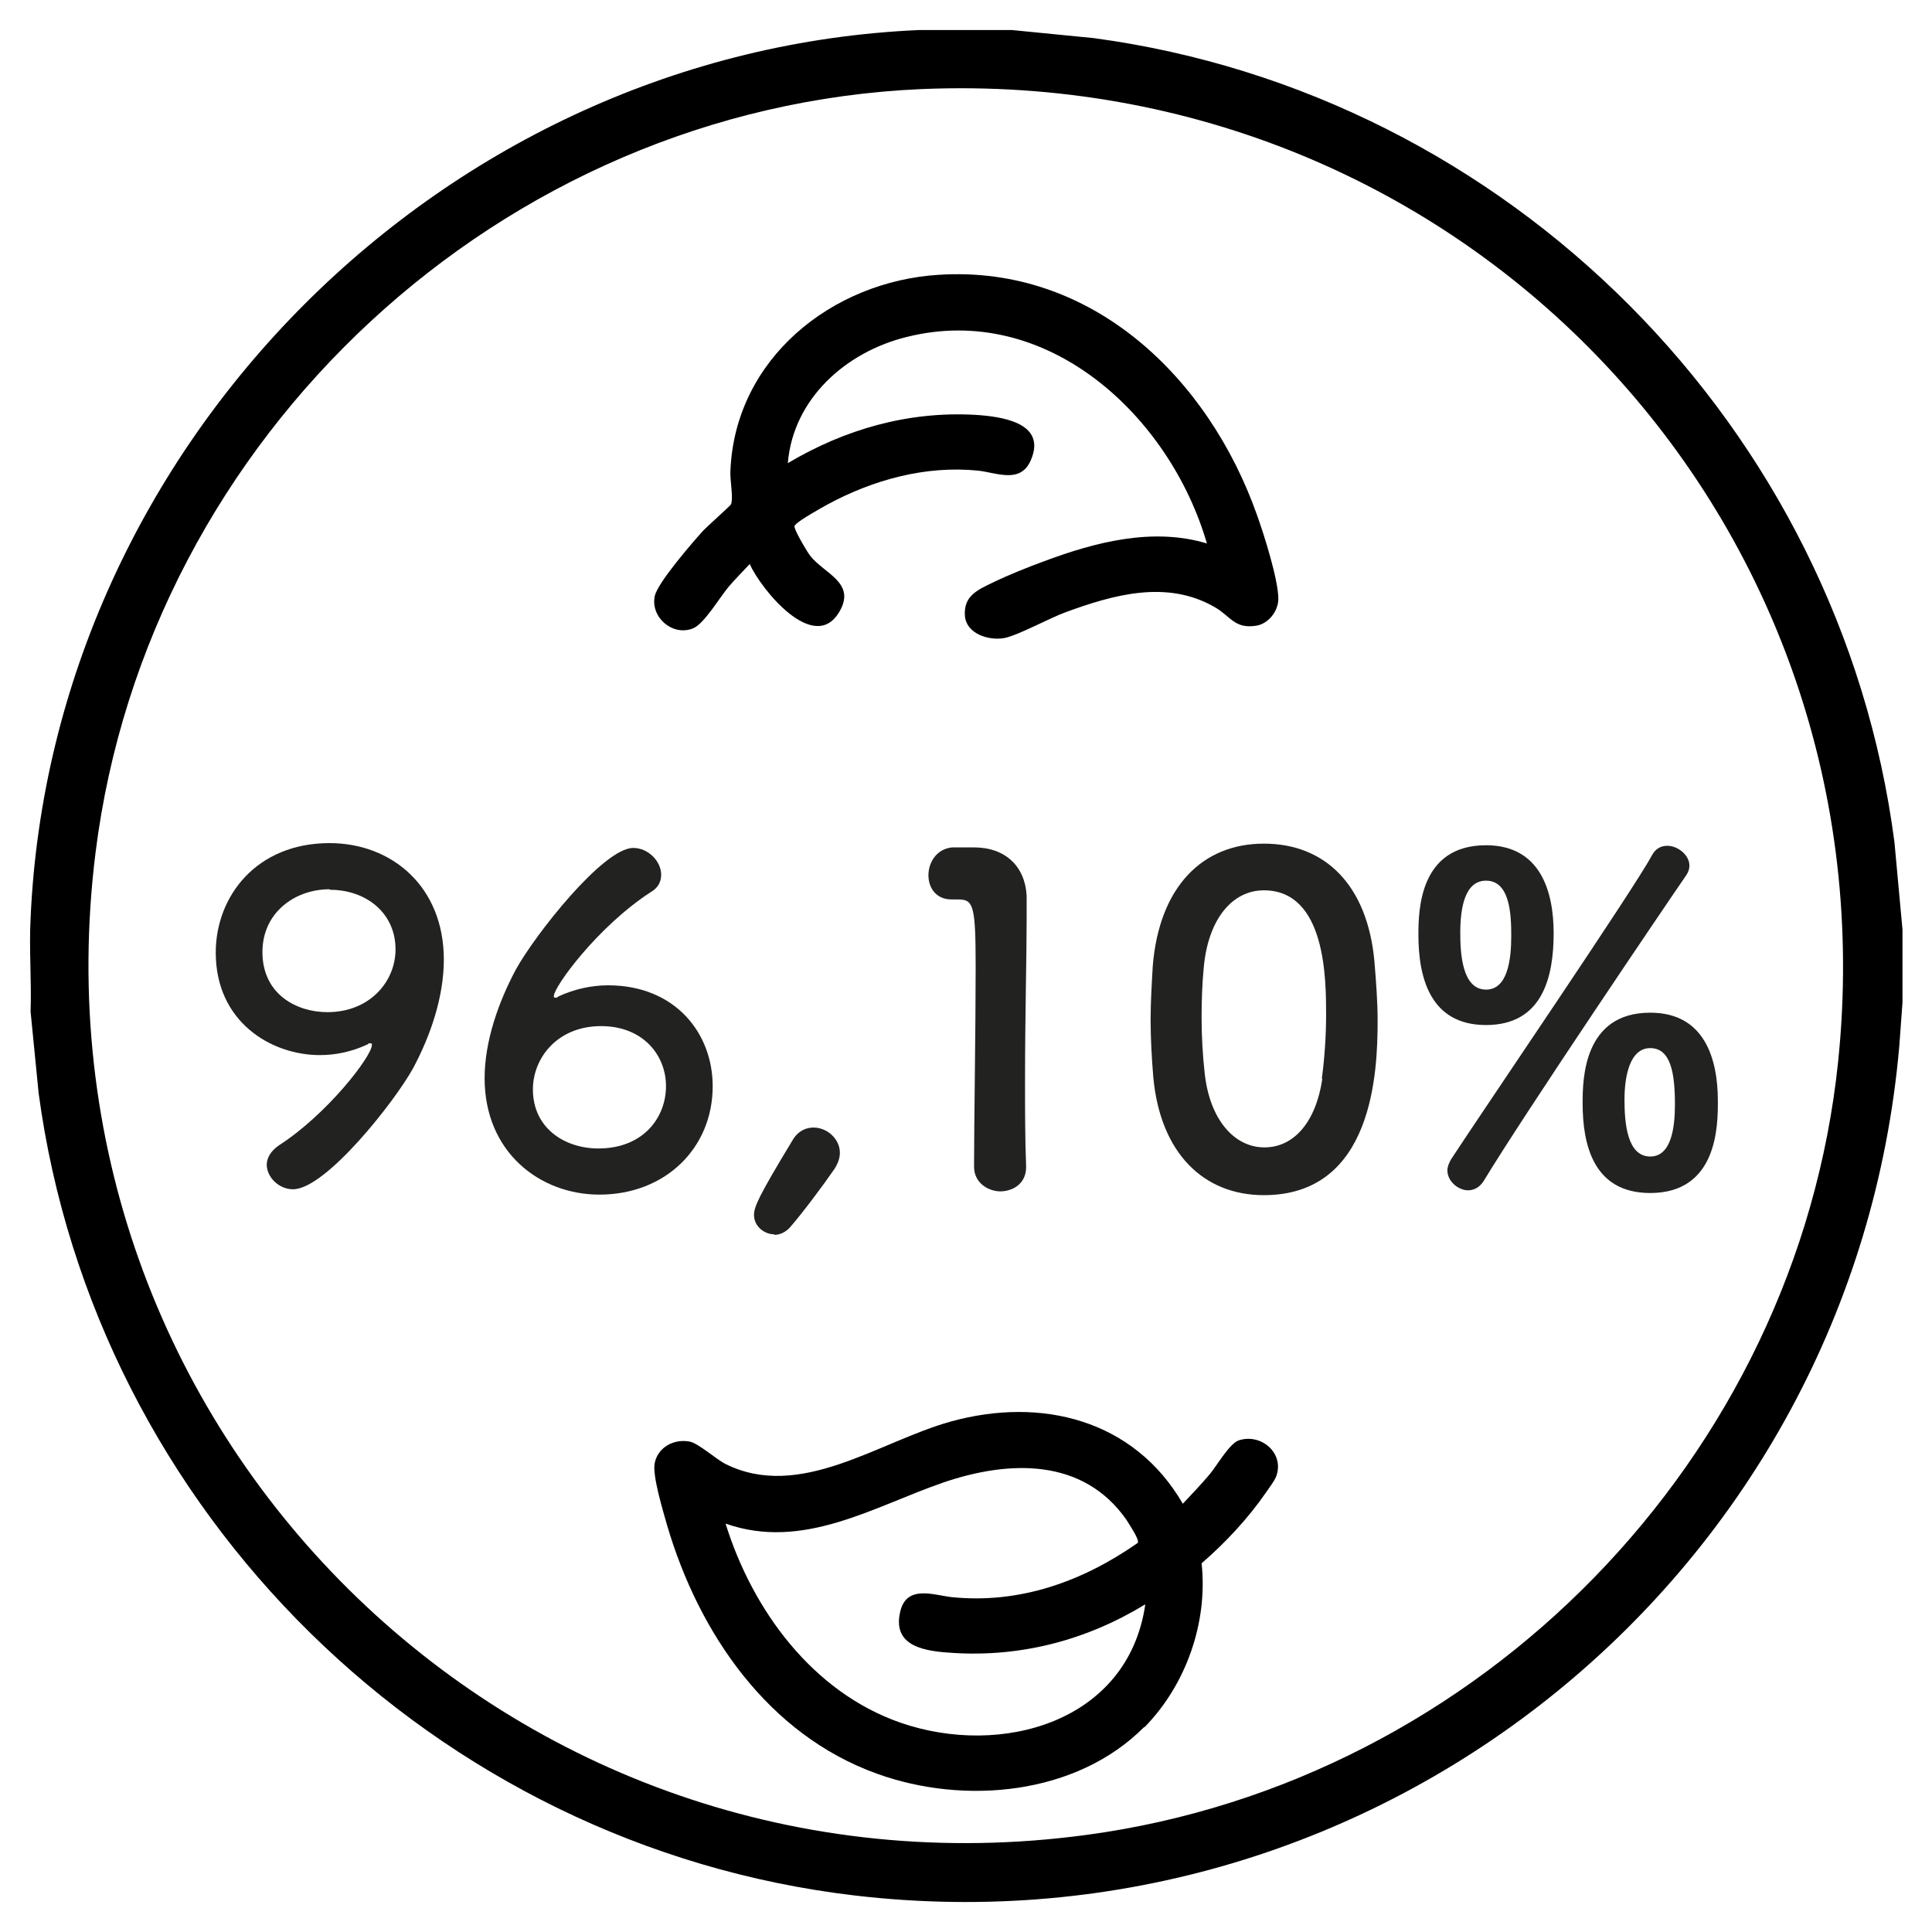 <?xml version="1.0" encoding="UTF-8"?>
<svg id="Livello_1" data-name="Livello 1" xmlns="http://www.w3.org/2000/svg" viewBox="0 0 36 36">
  <defs>
    <style>
      .cls-1 {
        fill: #222221;
      }
    </style>
  </defs>
  <path d="M18.86.56l1.52.15c7.73,1.04,13.91,7.24,14.92,14.98l.15,1.63v1.36l-.06.82c-.86,9.8-9.65,16.97-19.46,15.82-7.83-.92-14.16-7.14-15.21-14.95l-.15-1.52c.02-.58-.03-1.16,0-1.74C.96,8.27,8.28.95,17.12.56h1.74ZM17.17,1.66c-7.83.34-14.42,6.47-15.39,14.23-1.34,10.74,7.75,19.75,18.47,18.3,7.34-.99,13.23-7.02,14-14.4C35.3,9.7,27.29,1.23,17.17,1.66Z"/>
  <path d="M21.32,32.18c-1.26,1.27-3.35,1.46-4.98.87-2.03-.73-3.32-2.62-3.91-4.63-.07-.25-.28-.93-.23-1.16.06-.29.35-.45.64-.4.16.02.5.33.68.42,1.39.69,2.86-.42,4.19-.79,1.69-.47,3.42-.04,4.33,1.53.17-.18.35-.37.51-.56.13-.16.36-.56.53-.62.42-.14.86.24.7.67-.04.1-.13.21-.19.3-.33.48-.76.94-1.2,1.32.12,1.1-.29,2.27-1.07,3.06ZM21.33,29.9c-1.08.66-2.3.98-3.57.9-.49-.03-1.13-.1-.99-.75.11-.53.62-.33.96-.29,1.27.13,2.44-.29,3.47-1.01.04-.06-.17-.36-.21-.43-.81-1.16-2.19-1.11-3.4-.7-1.31.45-2.62,1.28-4.07.77.5,1.61,1.62,3.14,3.26,3.71,1.88.65,4.24-.01,4.56-2.2Z"/>
  <path d="M22.49,10.13c-.69-2.38-2.98-4.51-5.6-3.85-1.13.28-2.11,1.15-2.21,2.35,1.06-.63,2.24-.97,3.49-.9.48.03,1.34.14,1.04.84-.19.45-.63.24-.98.2-.98-.1-1.96.17-2.81.63-.11.06-.52.29-.59.37-.03.03-.03.03-.02.07.03.1.22.43.29.52.26.33.86.5.54,1.04-.47.8-1.46-.42-1.67-.89-.13.14-.27.28-.39.42-.17.2-.46.7-.67.78-.38.15-.79-.21-.71-.6.05-.25.71-1.01.91-1.23.08-.08.49-.45.51-.48.05-.11-.02-.46-.01-.62.08-2.09,1.89-3.54,3.89-3.66,2.86-.18,5.02,1.93,5.92,4.47.13.36.4,1.21.4,1.57,0,.23-.19.47-.42.5-.4.06-.47-.18-.77-.35-.89-.51-1.88-.23-2.78.1-.3.11-.88.43-1.14.48-.29.05-.7-.08-.73-.41-.03-.38.24-.49.53-.63s.64-.28.94-.39c.96-.36,2.04-.64,3.05-.33Z"/>
  <g>
    <path class="cls-1" d="M4.97,21.71c0-.13.07-.26.23-.37.9-.58,1.73-1.66,1.73-1.87,0-.02,0-.03-.03-.03s-.03,0-.05.02c-.3.14-.6.2-.89.2-.91,0-1.94-.62-1.94-1.91,0-1.05.76-2.04,2.12-2.04,1.16,0,2.13.81,2.13,2.17,0,.7-.25,1.42-.57,2.02-.34.62-1.63,2.26-2.24,2.26-.27,0-.49-.23-.49-.46ZM6.14,16.57c-.64,0-1.25.43-1.25,1.17,0,.79.64,1.12,1.21,1.12.79,0,1.27-.57,1.27-1.17,0-.68-.55-1.11-1.22-1.11Z"/>
    <path class="cls-1" d="M11.17,22.26c-1.11,0-2.14-.79-2.14-2.17,0-.69.26-1.42.58-2.02.35-.64,1.63-2.27,2.19-2.27.28,0,.52.25.52.5,0,.12-.05.24-.19.32-1,.65-1.81,1.77-1.81,1.94,0,.02,0,.03.03.03s.03,0,.05-.02c.3-.14.62-.21.93-.21,1.25,0,1.95.89,1.95,1.88,0,1.16-.89,2.02-2.11,2.02ZM11.2,19.12c-.81,0-1.27.59-1.27,1.18,0,.72.59,1.1,1.22,1.1.84,0,1.26-.58,1.26-1.16s-.43-1.12-1.21-1.12Z"/>
    <path class="cls-1" d="M14.43,23c-.19,0-.38-.15-.38-.36,0-.15.08-.34.71-1.38.1-.18.25-.25.4-.25.25,0,.49.21.49.47,0,.09-.03.19-.1.3-.22.32-.61.84-.83,1.09-.08.09-.19.14-.29.14Z"/>
    <path class="cls-1" d="M18.65,22.2c-.24,0-.5-.16-.5-.46,0-.79.03-2.58.03-3.7,0-1.18-.04-1.28-.33-1.28h-.12c-.29,0-.43-.22-.43-.45,0-.24.15-.49.44-.52.17,0,.24,0,.41,0,.58,0,.95.35.98.9,0,.11,0,.26,0,.45,0,.68-.03,1.81-.03,3.01,0,.52,0,1.06.02,1.58v.02c0,.3-.24.45-.49.45Z"/>
    <path class="cls-1" d="M21.49,20.07c-.03-.36-.05-.72-.05-1.07,0-.32.02-.65.04-1,.12-1.47.92-2.28,2.07-2.28s1.93.78,2.06,2.19c.03.37.06.74.06,1.11,0,.95-.08,3.25-2.12,3.25-1.12,0-1.93-.78-2.06-2.2ZM24.63,20.1c.05-.37.08-.79.08-1.19,0-.65,0-2.32-1.16-2.32-.59,0-1.04.54-1.12,1.44-.03.31-.04.62-.04.93,0,.35.02.71.06,1.06.1.86.56,1.36,1.11,1.36s.96-.47,1.08-1.28Z"/>
    <path class="cls-1" d="M26.43,17.42c0-.46.02-1.67,1.26-1.67,1.02,0,1.26.87,1.26,1.64,0,.82-.21,1.71-1.26,1.71s-1.26-.9-1.26-1.68ZM27.36,22.18c-.19,0-.39-.17-.39-.37,0-.07.03-.14.07-.21.58-.89,3.41-5.04,3.74-5.66.07-.13.17-.18.29-.18.19,0,.41.17.41.37,0,.06-.02.12-.06.18-.36.52-3.02,4.45-3.77,5.69-.08.13-.19.18-.3.18ZM28.16,17.44c0-.39-.02-1.03-.47-1.03-.4,0-.48.52-.48.97,0,.37.03,1.06.48,1.06.4,0,.47-.55.47-1ZM29.49,20.55c0-.45.02-1.68,1.26-1.68,1.02,0,1.26.87,1.26,1.65,0,.44,0,1.71-1.26,1.71-1.06,0-1.26-.9-1.26-1.67ZM31.21,20.58c0-.59-.08-1.05-.46-1.05s-.48.52-.48.96.05,1.06.48,1.06c.39,0,.46-.53.46-.97Z"/>
  </g>
</svg>